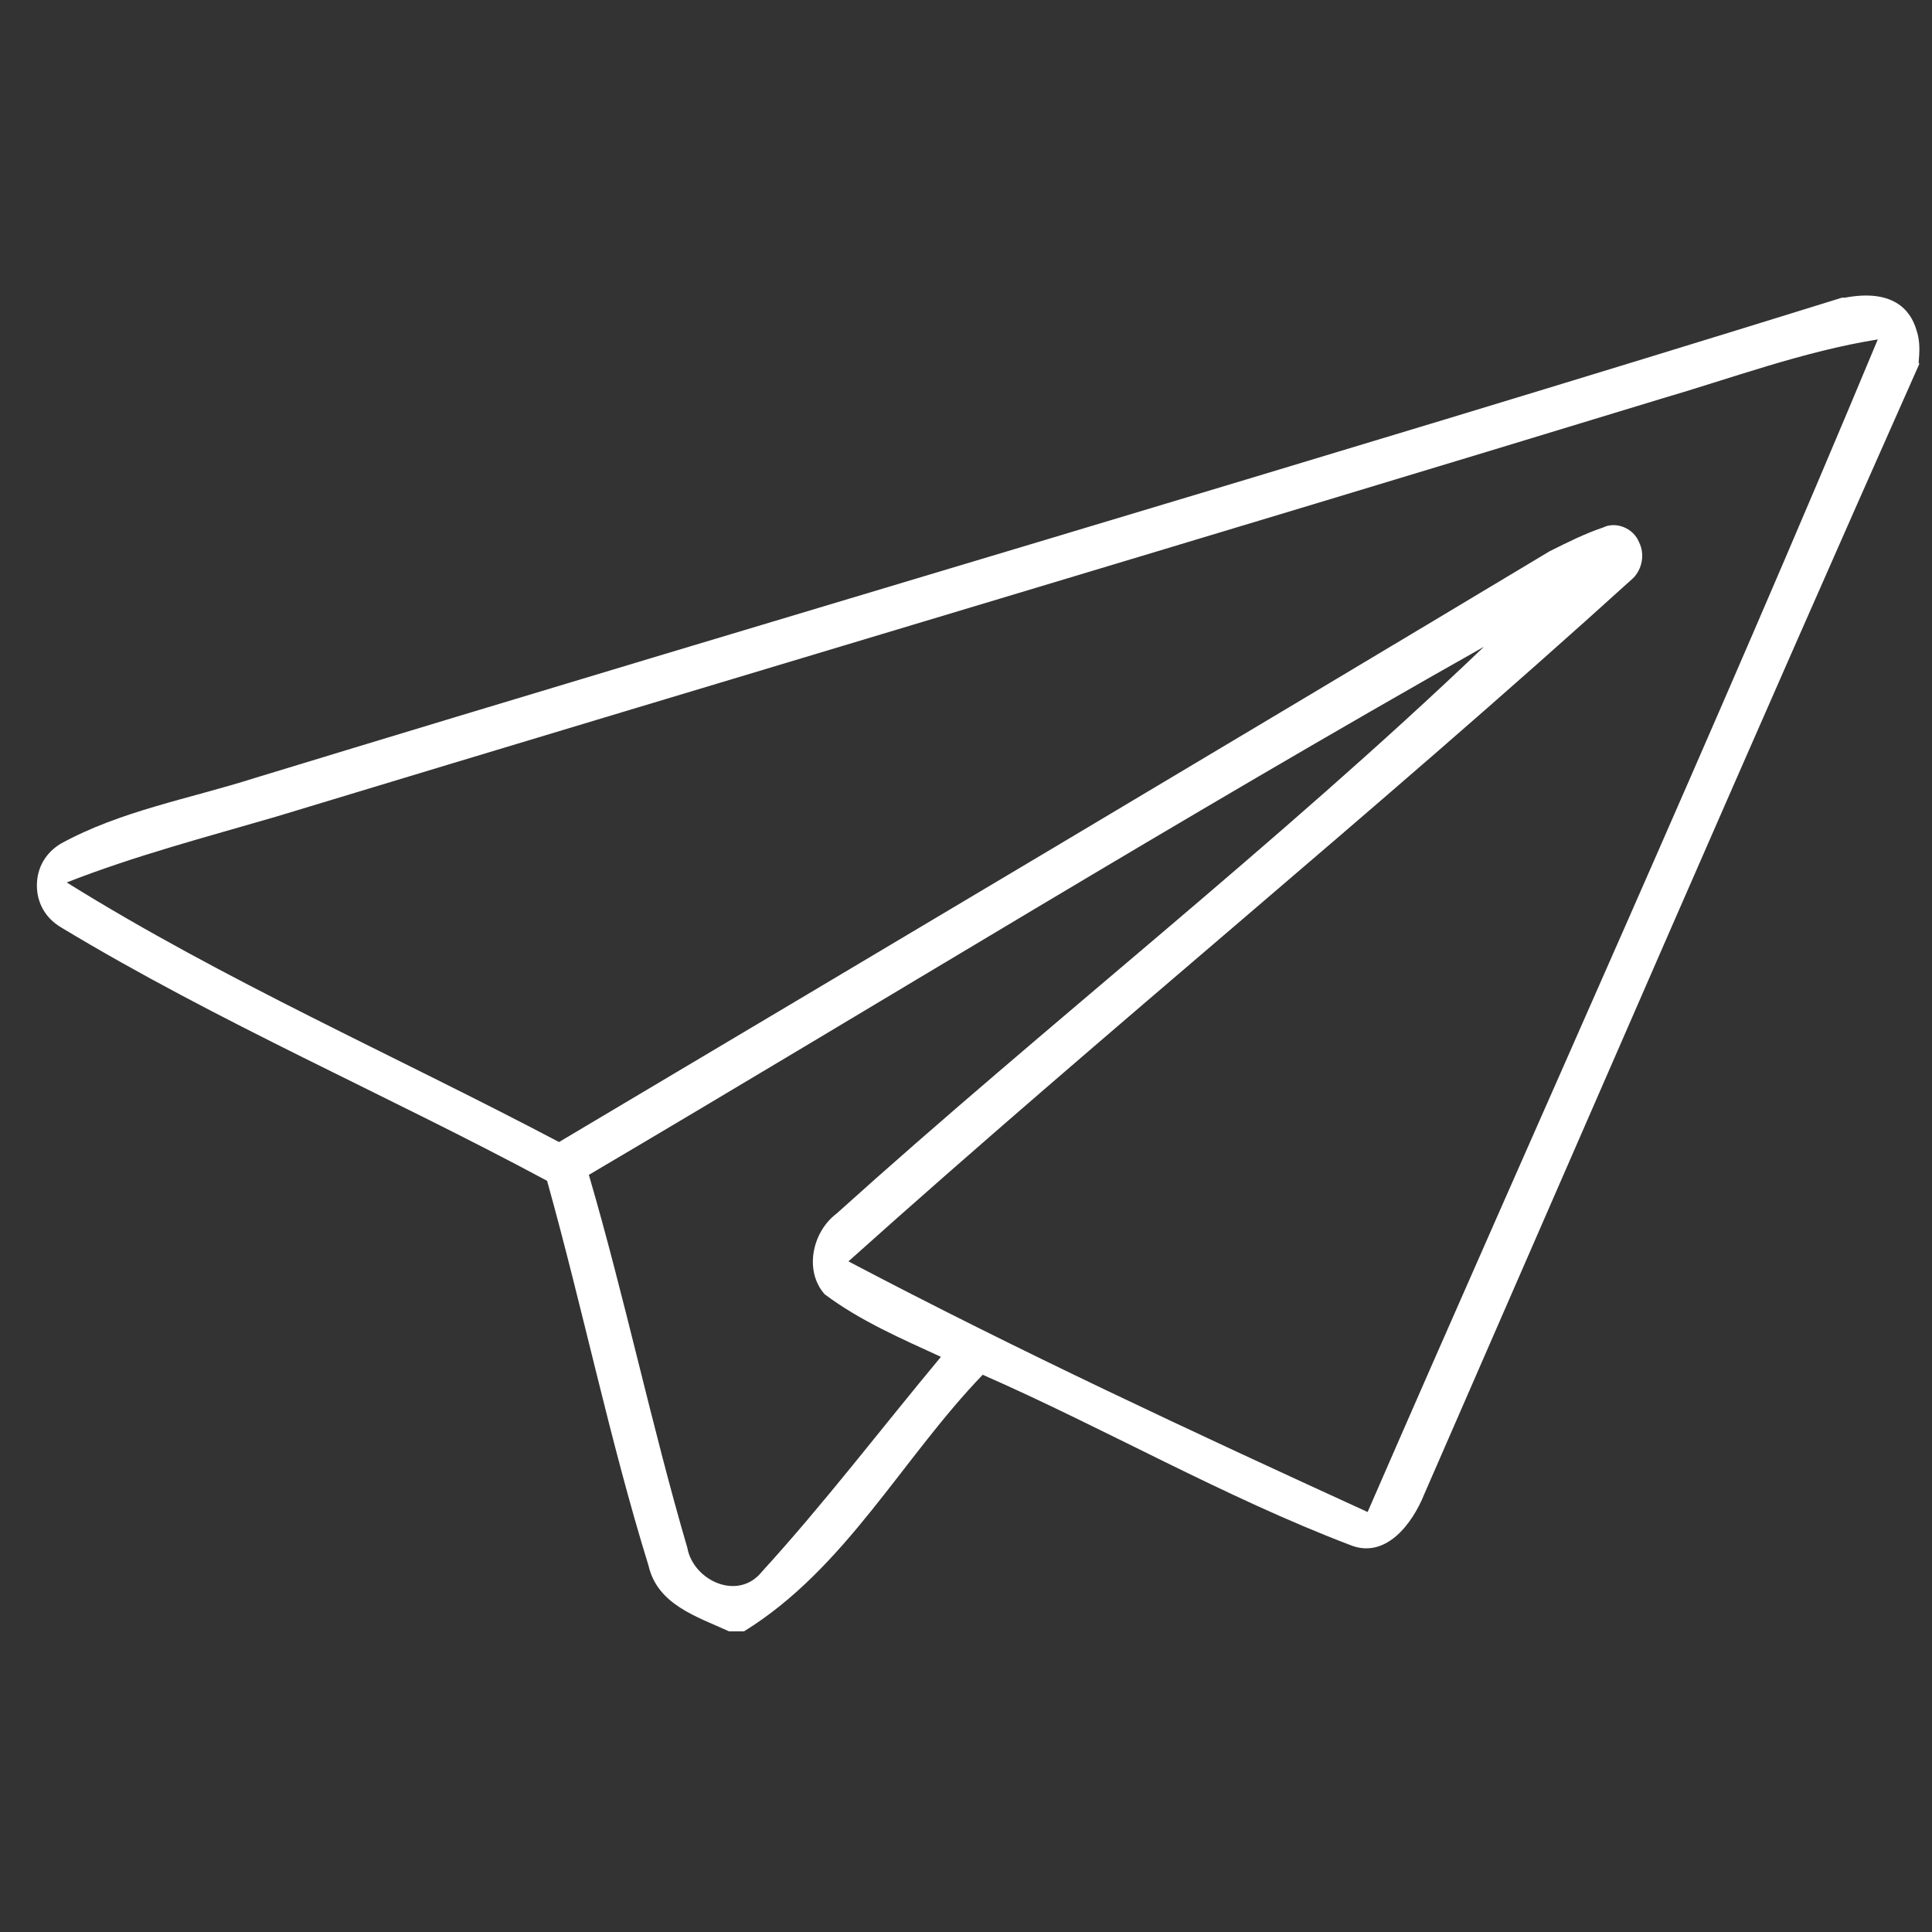 <svg width="86" height="86" viewBox="0 0 86 86" fill="none" xmlns="http://www.w3.org/2000/svg">
<rect x="0" y="0" width="86" height="86" fill="#333333" stroke="none"/>
<g clip-path="url(#clip0_410_4090)">
<path d="M85.314 14.711C85.048 13.781 84.251 12.852 82.126 13.25H81.994C58.486 20.555 34.845 27.461 11.337 34.633C8.416 35.562 5.361 36.094 2.705 37.555C2.041 37.953 1.642 38.617 1.642 39.414C1.642 40.211 2.041 40.875 2.705 41.273C9.744 45.523 17.181 48.711 24.353 52.562C25.947 58.273 27.142 64.117 28.869 69.695C29.267 71.422 30.994 71.953 32.455 72.617H33.119C37.634 69.828 40.158 64.914 43.744 61.195C49.189 63.586 54.502 66.641 60.08 68.766C61.673 69.43 62.869 67.836 63.4 66.508C70.705 49.773 78.009 32.906 85.447 16.172C85.314 16.305 85.58 15.508 85.314 14.711ZM33.916 69.961C32.853 71.289 30.861 70.359 30.595 68.898C29.002 63.453 27.806 57.742 26.212 52.297C39.494 44.461 52.642 36.359 66.056 28.789C56.892 37.555 46.666 45.523 37.236 54.023C36.173 54.82 35.775 56.547 36.705 57.609C38.298 58.805 40.158 59.602 41.884 60.398C39.228 63.586 36.705 66.906 33.916 69.961ZM60.877 67.305C53.041 63.719 45.337 60.133 37.767 56.148C49.322 45.789 61.275 36.094 72.697 25.734C73.095 25.336 73.228 24.672 72.962 24.141C72.697 23.477 71.9 23.211 71.369 23.477C70.572 23.742 69.775 24.141 68.978 24.539C54.369 33.305 39.627 42.07 24.884 50.836C17.58 46.984 10.009 43.664 2.97 39.281C6.025 38.086 9.08 37.289 12.267 36.359C32.853 30.117 53.439 24.008 73.892 17.766C77.08 16.836 80.267 15.641 83.587 15.109C76.283 32.641 68.447 49.906 60.877 67.305Z" fill="white"/>
</g>
<defs>
<clipPath id="clip0_410_4090">
<rect width="85" height="85" fill="white" transform="translate(0.978 0.5)"/>
</clipPath>
</defs>
</svg>
